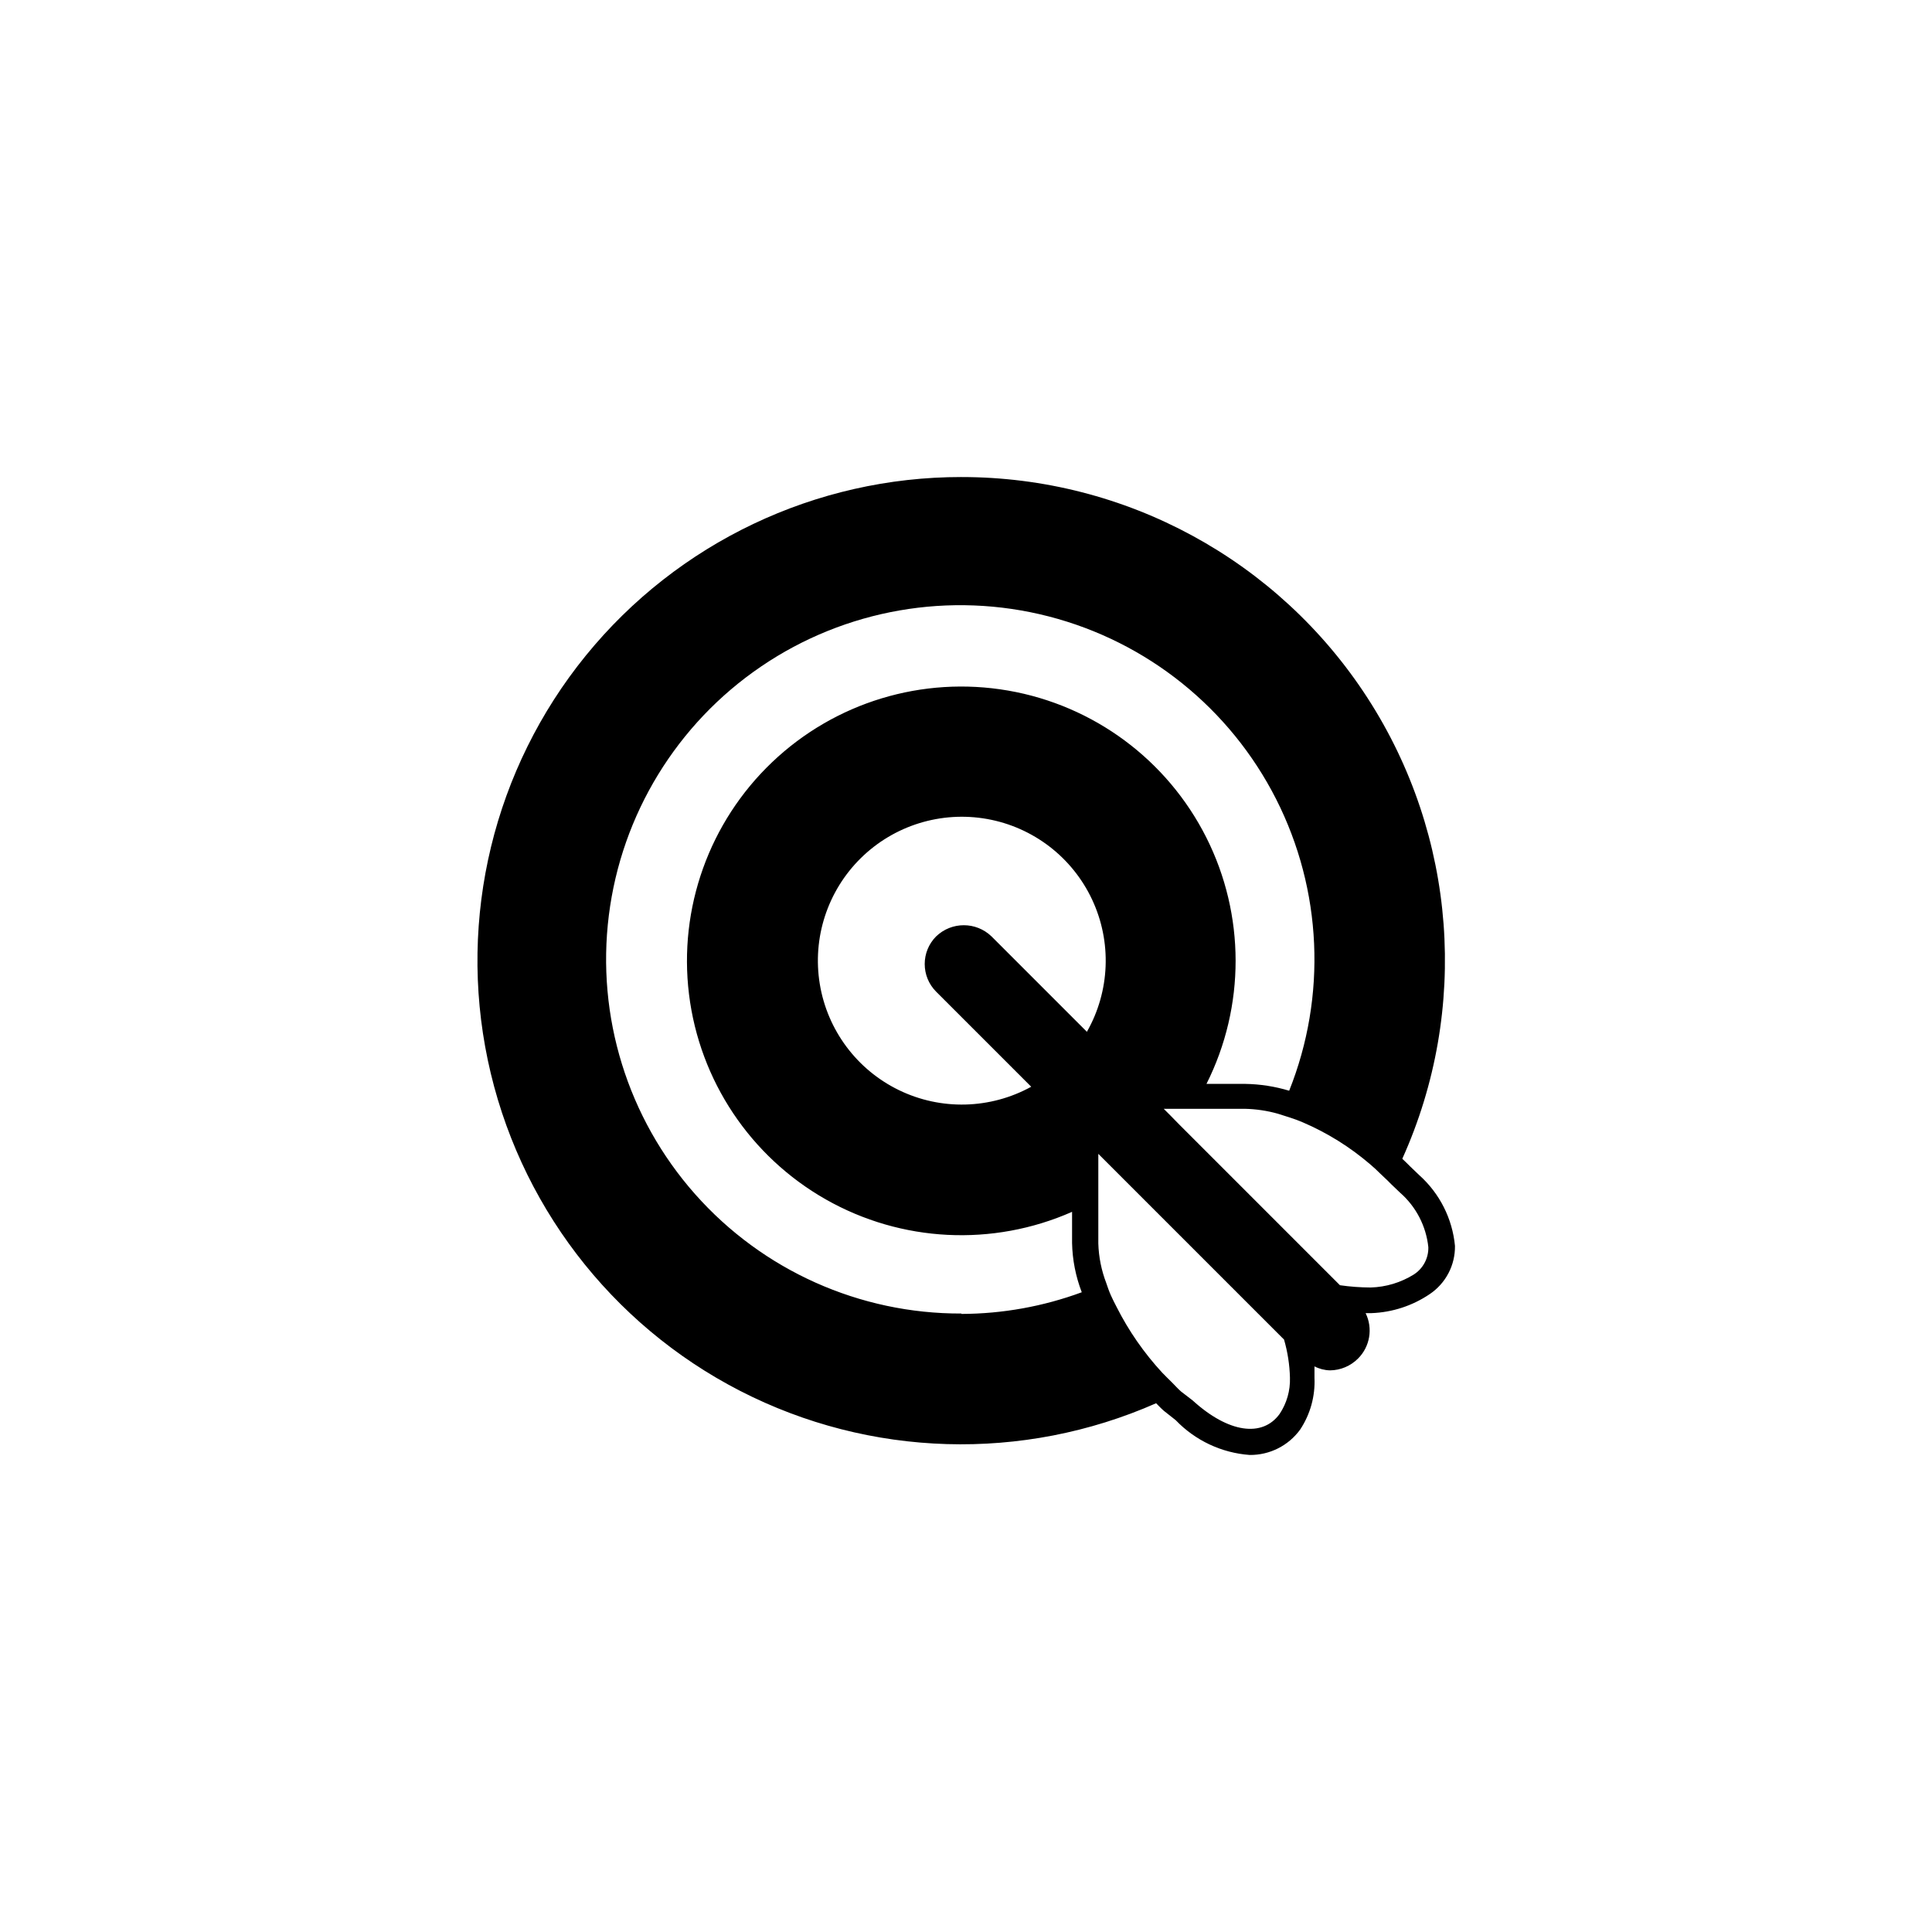 <?xml version="1.0" encoding="UTF-8"?>
<!-- Uploaded to: ICON Repo, www.iconrepo.com, Generator: ICON Repo Mixer Tools -->
<svg fill="#000000" width="800px" height="800px" version="1.1" viewBox="144 144 512 512" xmlns="http://www.w3.org/2000/svg">
 <path d="m398.79 270.42c-38.633-0.027-75.219 17.375-99.578 47.359-24.359 29.988-33.891 69.363-25.941 107.17 7.945 37.809 32.523 70.016 66.891 87.66 34.371 17.645 74.867 18.844 110.22 3.266 0.656 0.656 1.359 1.41 2.066 2.016l3.125 2.469c5.168 5.387 12.148 8.672 19.598 9.219 5.297 0.059 10.293-2.457 13.398-6.75 2.68-4.055 4-8.852 3.781-13.703v-3.023c1.277 0.668 2.691 1.027 4.129 1.059 2.785-0.031 5.441-1.156 7.406-3.125 3.184-3.168 3.992-8.012 2.016-12.043h1.562c5.508-0.203 10.852-1.949 15.418-5.035 4.258-2.856 6.781-7.672 6.699-12.797-0.684-7.219-4.066-13.91-9.473-18.742l-2.367-2.266c-0.656-0.707-1.41-1.359-2.117-2.066 17.859-39.641 14.383-85.637-9.227-122.14-23.609-36.508-64.129-58.543-107.61-58.523zm0 221.68c-26.977 0.09-52.688-11.434-70.574-31.629-17.887-20.199-26.215-47.113-22.867-73.883s18.055-50.801 40.363-65.969c22.312-15.168 50.07-20 76.195-13.266 26.121 6.731 48.086 24.379 60.289 48.438 12.199 24.062 13.457 52.211 3.449 77.262-3.773-1.141-7.691-1.75-11.637-1.812h-10.277c10.316-20.566 10.289-44.801-0.07-65.344-10.363-20.539-29.836-34.965-52.508-38.891s-45.863 3.113-62.527 18.977c-16.664 15.863-24.836 38.68-22.031 61.516 2.801 22.836 16.25 43 36.258 54.359 20.008 11.363 44.211 12.582 65.258 3.289v8.262c0.094 4.469 0.965 8.883 2.57 13.051-10.211 3.766-21.004 5.711-31.891 5.742zm7.961-99.957v0.004c-4.094-3.938-10.566-3.938-14.66 0-4.043 4.051-4.043 10.609 0 14.66l25.191 25.191h-0.004c-10.844 5.969-23.918 6.305-35.055 0.895-11.137-5.41-18.957-15.895-20.969-28.113-2.012-12.215 2.035-24.652 10.852-33.348 8.816-8.695 21.305-12.566 33.492-10.391 12.191 2.18 22.562 10.141 27.82 21.355 5.258 11.211 4.742 24.273-1.379 35.039zm76.328 126.61c-4.535 6.195-13.504 5.039-23.023-3.629l-3.074-2.367c-0.855-0.754-1.613-1.613-2.418-2.418-0.805-0.805-1.762-1.715-2.57-2.57-4.82-5.219-8.891-11.086-12.094-17.43-0.555-1.059-1.059-2.066-1.512-3.074-0.453-1.008-0.855-2.168-1.211-3.223h0.004c-1.297-3.367-2.012-6.926-2.117-10.531v-23.73l49.223 49.223c0.949 3.277 1.477 6.664 1.562 10.078 0.117 3.434-0.852 6.82-2.769 9.672zm39.449-44.234h-0.004c0.07 2.93-1.402 5.684-3.879 7.254-3.426 2.125-7.356 3.309-11.387 3.426-2.731-0.012-5.457-0.211-8.16-0.602l-7.707-7.707-14.812-14.816-20-20-2.418-2.469-1.762-1.762h21.512-0.004c2.965 0.066 5.91 0.504 8.766 1.309l3.324 1.059c1.109 0.352 2.168 0.754 3.223 1.211l0.004-0.004c6.492 2.781 12.523 6.535 17.887 11.137 0.906 0.754 1.762 1.562 2.621 2.418 0.855 0.855 1.762 1.613 2.57 2.469l0.352 0.352 2.367 2.266c4.238 3.699 6.918 8.867 7.504 14.461z"/>
</svg>